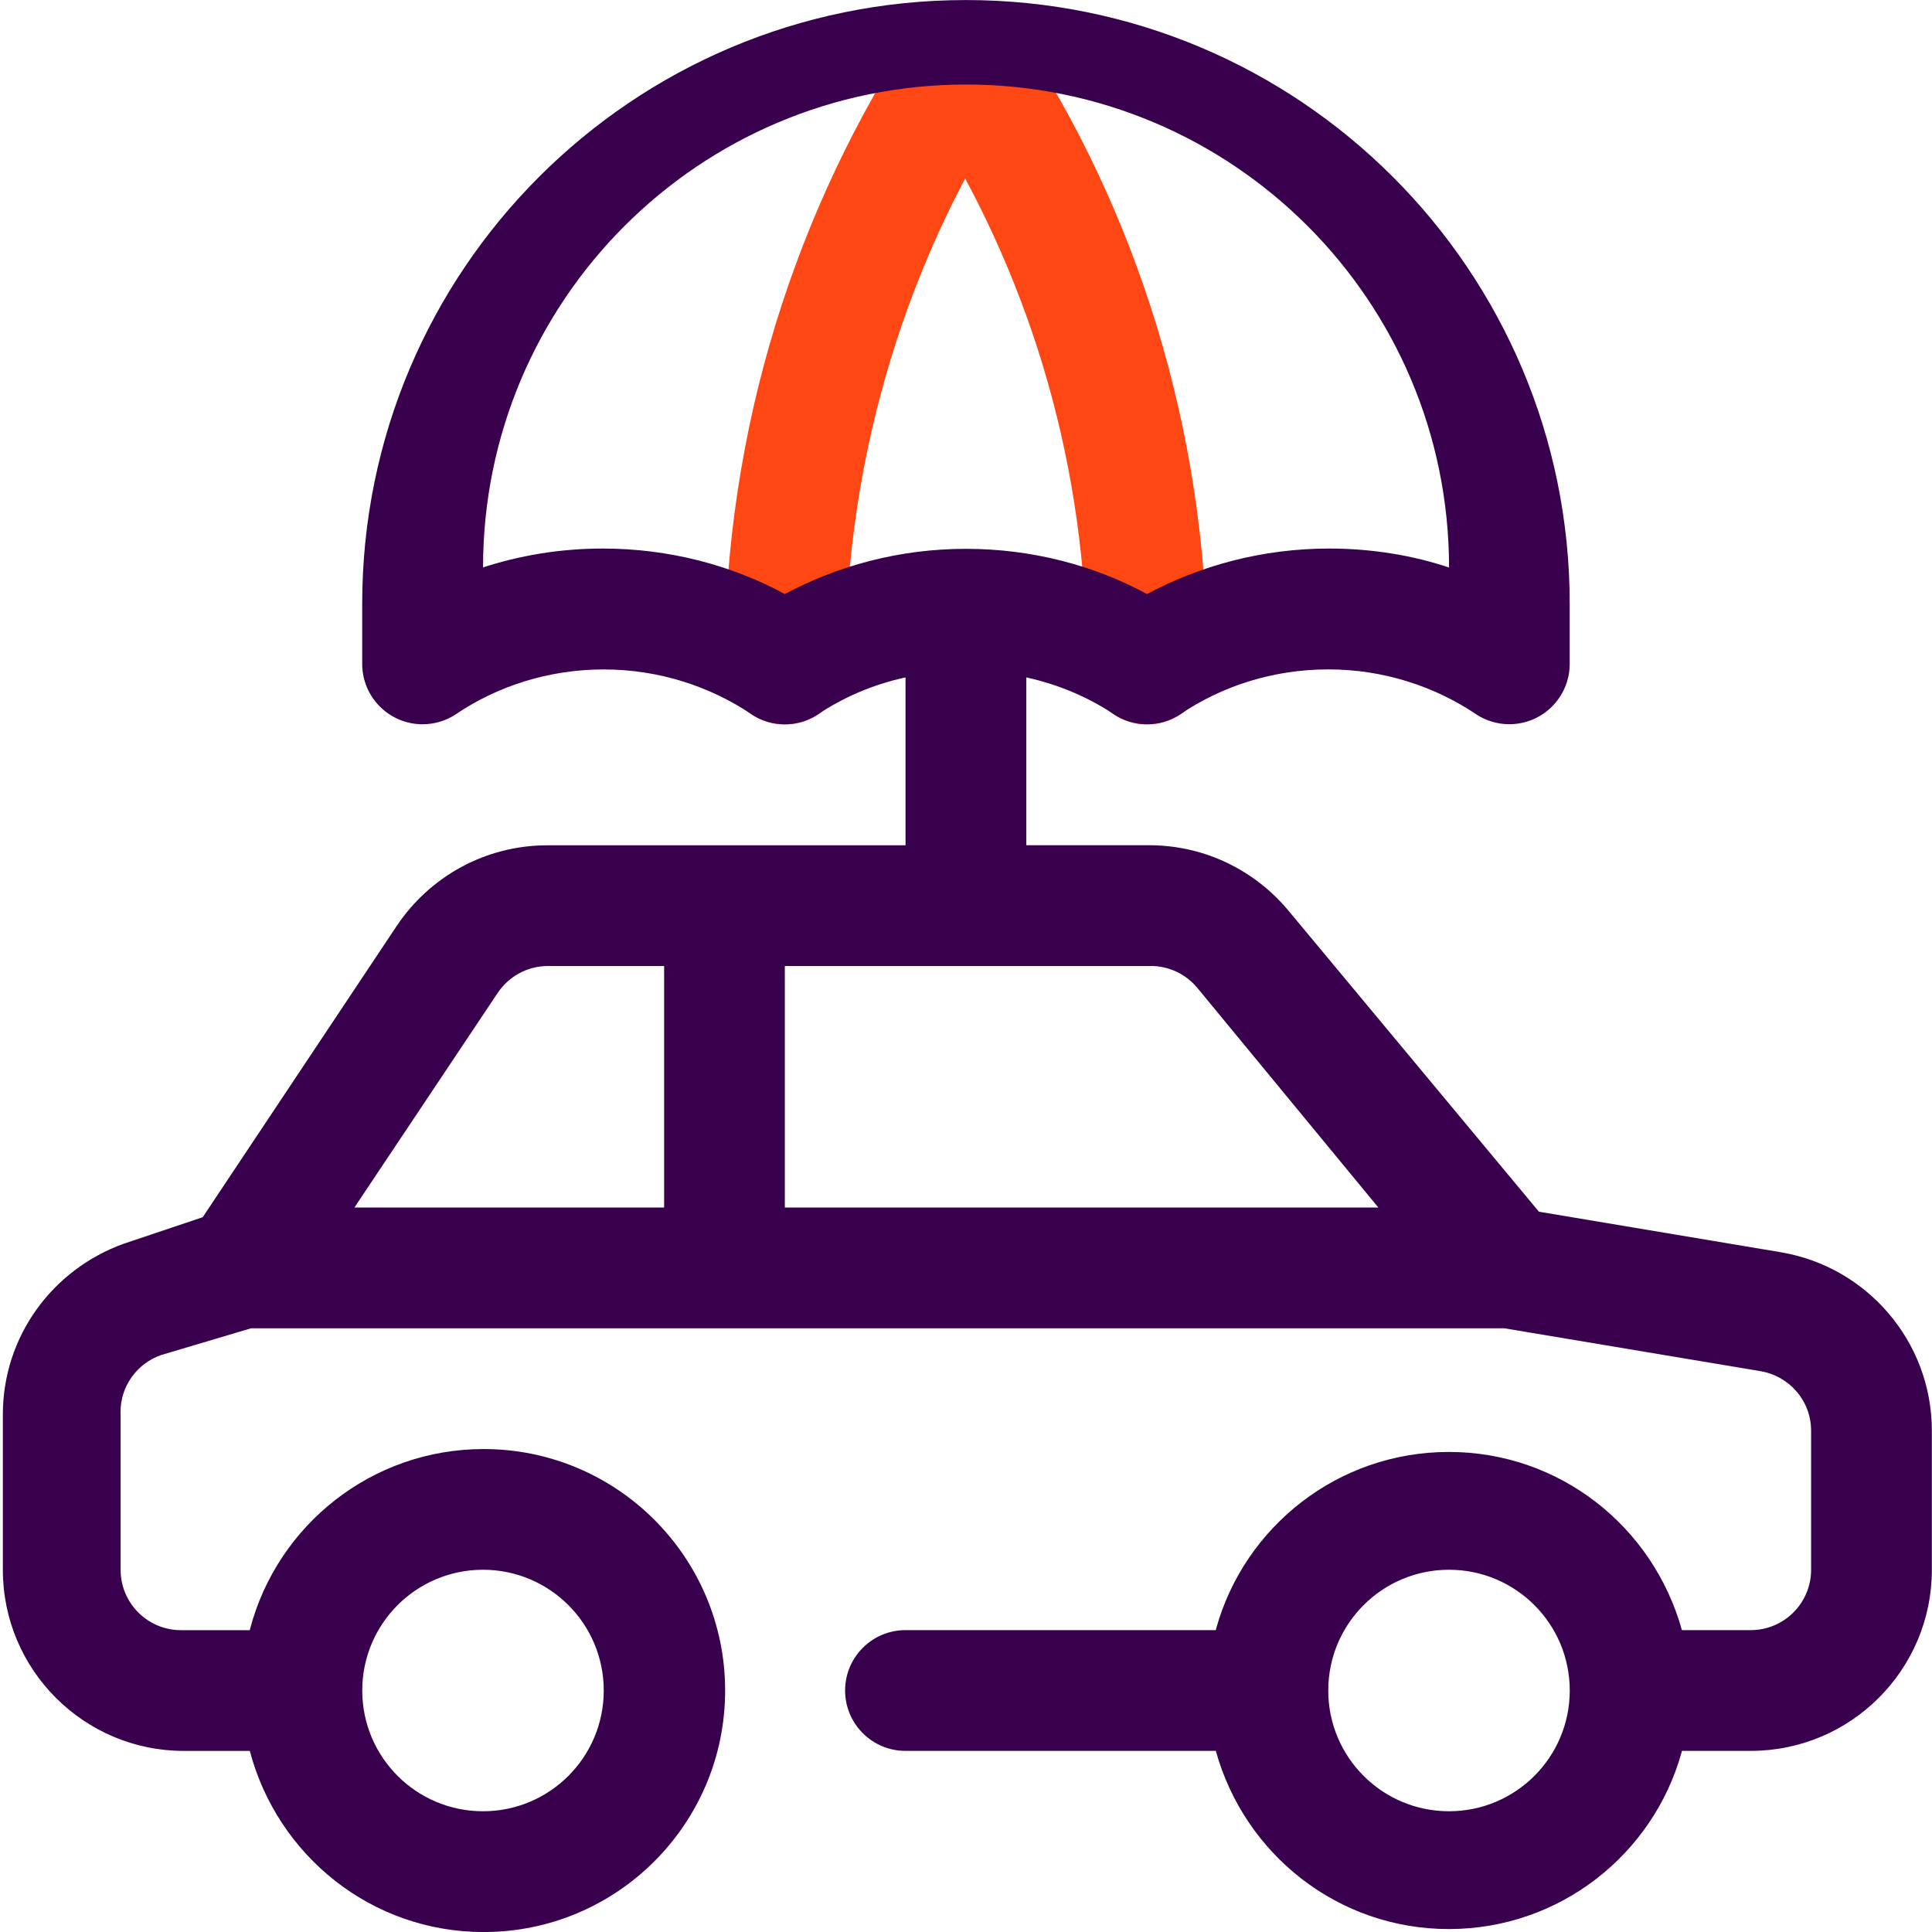 <!-- Generated by IcoMoon.io -->
<svg version="1.1" xmlns="http://www.w3.org/2000/svg" width="40" height="40" viewBox="0 0 40 40"><title>insurance-2</title>
<path fill="#FE4713" d="M16.25 15c-0.69 0-1.25-0.56-1.25-1.25v0c0.010-4.889 1.474-9.433 3.981-13.228l-0.056 0.090c0.23-0.314 0.597-0.515 1.011-0.515 0.69 0 1.25 0.56 1.25 1.25 0 0.187-0.041 0.364-0.114 0.523l0.003-0.008c-2.234 3.347-3.568 7.461-3.575 11.886v0.002c0 0.69-0.56 1.25-1.25 1.25v0z"></path>
<path fill="#FE4713" d="M23.75 15c-0.69 0-1.25-0.56-1.25-1.25v0c0-0.004 0-0.009 0-0.014 0-4.044-1.13-7.824-3.091-11.042l0.053 0.094-0.537-0.9c-0.070-0.151-0.111-0.328-0.111-0.515 0-0.69 0.56-1.25 1.25-1.25 0.414 0 0.781 0.201 1.008 0.511l0.002 0.003c2.447 3.697 3.91 8.233 3.925 13.109v0.004c0 0.69-0.56 1.25-1.25 1.25v0z"></path>
<path fill="#38004d" d="M36.862 25.925l-5-0.838-5.2-6.25c-0.685-0.812-1.7-1.327-2.836-1.337h-2.577v-3.475c0.687 0.152 1.294 0.416 1.832 0.775l-0.020-0.012c0.194 0.129 0.432 0.206 0.688 0.206s0.494-0.077 0.692-0.209l-0.005 0.003c0.86-0.582 1.921-0.929 3.063-0.929s2.202 0.347 3.082 0.941l-0.020-0.012c0.194 0.129 0.432 0.206 0.688 0.206 0.688 0 1.246-0.556 1.25-1.243v-1.25c0-6.904-5.596-12.5-12.5-12.5s-12.5 5.596-12.5 12.5v0 1.25c0.004 0.688 0.562 1.244 1.25 1.244 0.256 0 0.494-0.077 0.692-0.209l-0.005 0.003c0.86-0.582 1.921-0.929 3.062-0.929s2.202 0.347 3.082 0.941l-0.020-0.012c0.194 0.129 0.432 0.206 0.688 0.206s0.494-0.077 0.692-0.209l-0.005 0.003c0.519-0.347 1.125-0.611 1.777-0.756l0.036-0.007v3.475h-7.413c-0 0-0.001 0-0.001 0-1.298 0-2.442 0.659-3.115 1.662l-0.009 0.013-4.013 6.025-1.638 0.55c-1.469 0.53-2.5 1.913-2.5 3.536 0 0.005 0 0.010 0 0.015v-0.001 3.2c0 2.071 1.679 3.75 3.75 3.75v0h1.363c0.575 2.174 2.524 3.75 4.841 3.75 2.761 0 5-2.239 5-5s-2.239-5-5-5c-2.317 0-4.266 1.576-4.833 3.715l-0.008 0.035h-1.425c-0.69 0-1.25-0.56-1.25-1.25v0-3.2c-0.001-0.019-0.002-0.042-0.002-0.065 0-0.548 0.352-1.013 0.843-1.182l1.859-0.553h25.95l5.3 0.887c0.599 0.1 1.050 0.614 1.050 1.234 0 0.006-0 0.011-0 0.017v-0.001 2.862c0 0.69-0.56 1.25-1.25 1.25v0h-1.425c-0.596-2.143-2.53-3.689-4.825-3.689s-4.229 1.546-4.817 3.654l-0.008 0.035h-6.425c-0.69 0-1.25 0.56-1.25 1.25s0.56 1.25 1.25 1.25v0h6.425c0.596 2.143 2.53 3.689 4.825 3.689s4.229-1.546 4.817-3.654l0.008-0.035h1.425c2.071 0 3.75-1.679 3.75-3.75v0-2.887c-0.006-1.85-1.351-3.384-3.115-3.684l-0.022-0.003zM16.25 12.3c-1.092-0.594-2.391-0.943-3.771-0.943-0.886 0-1.738 0.144-2.535 0.409l0.057-0.016c0-5.523 4.477-10 10-10s10 4.477 10 10v0c-0.74-0.249-1.593-0.393-2.479-0.393-1.381 0-2.68 0.349-3.814 0.964l0.042-0.021c-1.086-0.59-2.377-0.937-3.75-0.937s-2.664 0.347-3.792 0.958l0.042-0.021zM10 32.5c1.381 0 2.5 1.119 2.5 2.5s-1.119 2.5-2.5 2.5c-1.381 0-2.5-1.119-2.5-2.5v0c0-1.381 1.119-2.5 2.5-2.5v0zM24.787 20.45l3.75 4.55h-12.288v-5h7.575c0.001 0 0.001 0 0.002 0 0.385 0 0.73 0.174 0.959 0.448l0.002 0.002zM10.3 20.563c0.226-0.339 0.606-0.56 1.037-0.563h2.413v5h-6.412zM30 37.5c-1.381 0-2.5-1.119-2.5-2.5s1.119-2.5 2.5-2.5c1.381 0 2.5 1.119 2.5 2.5v0c0 1.381-1.119 2.5-2.5 2.5v0z"></path>
</svg>
